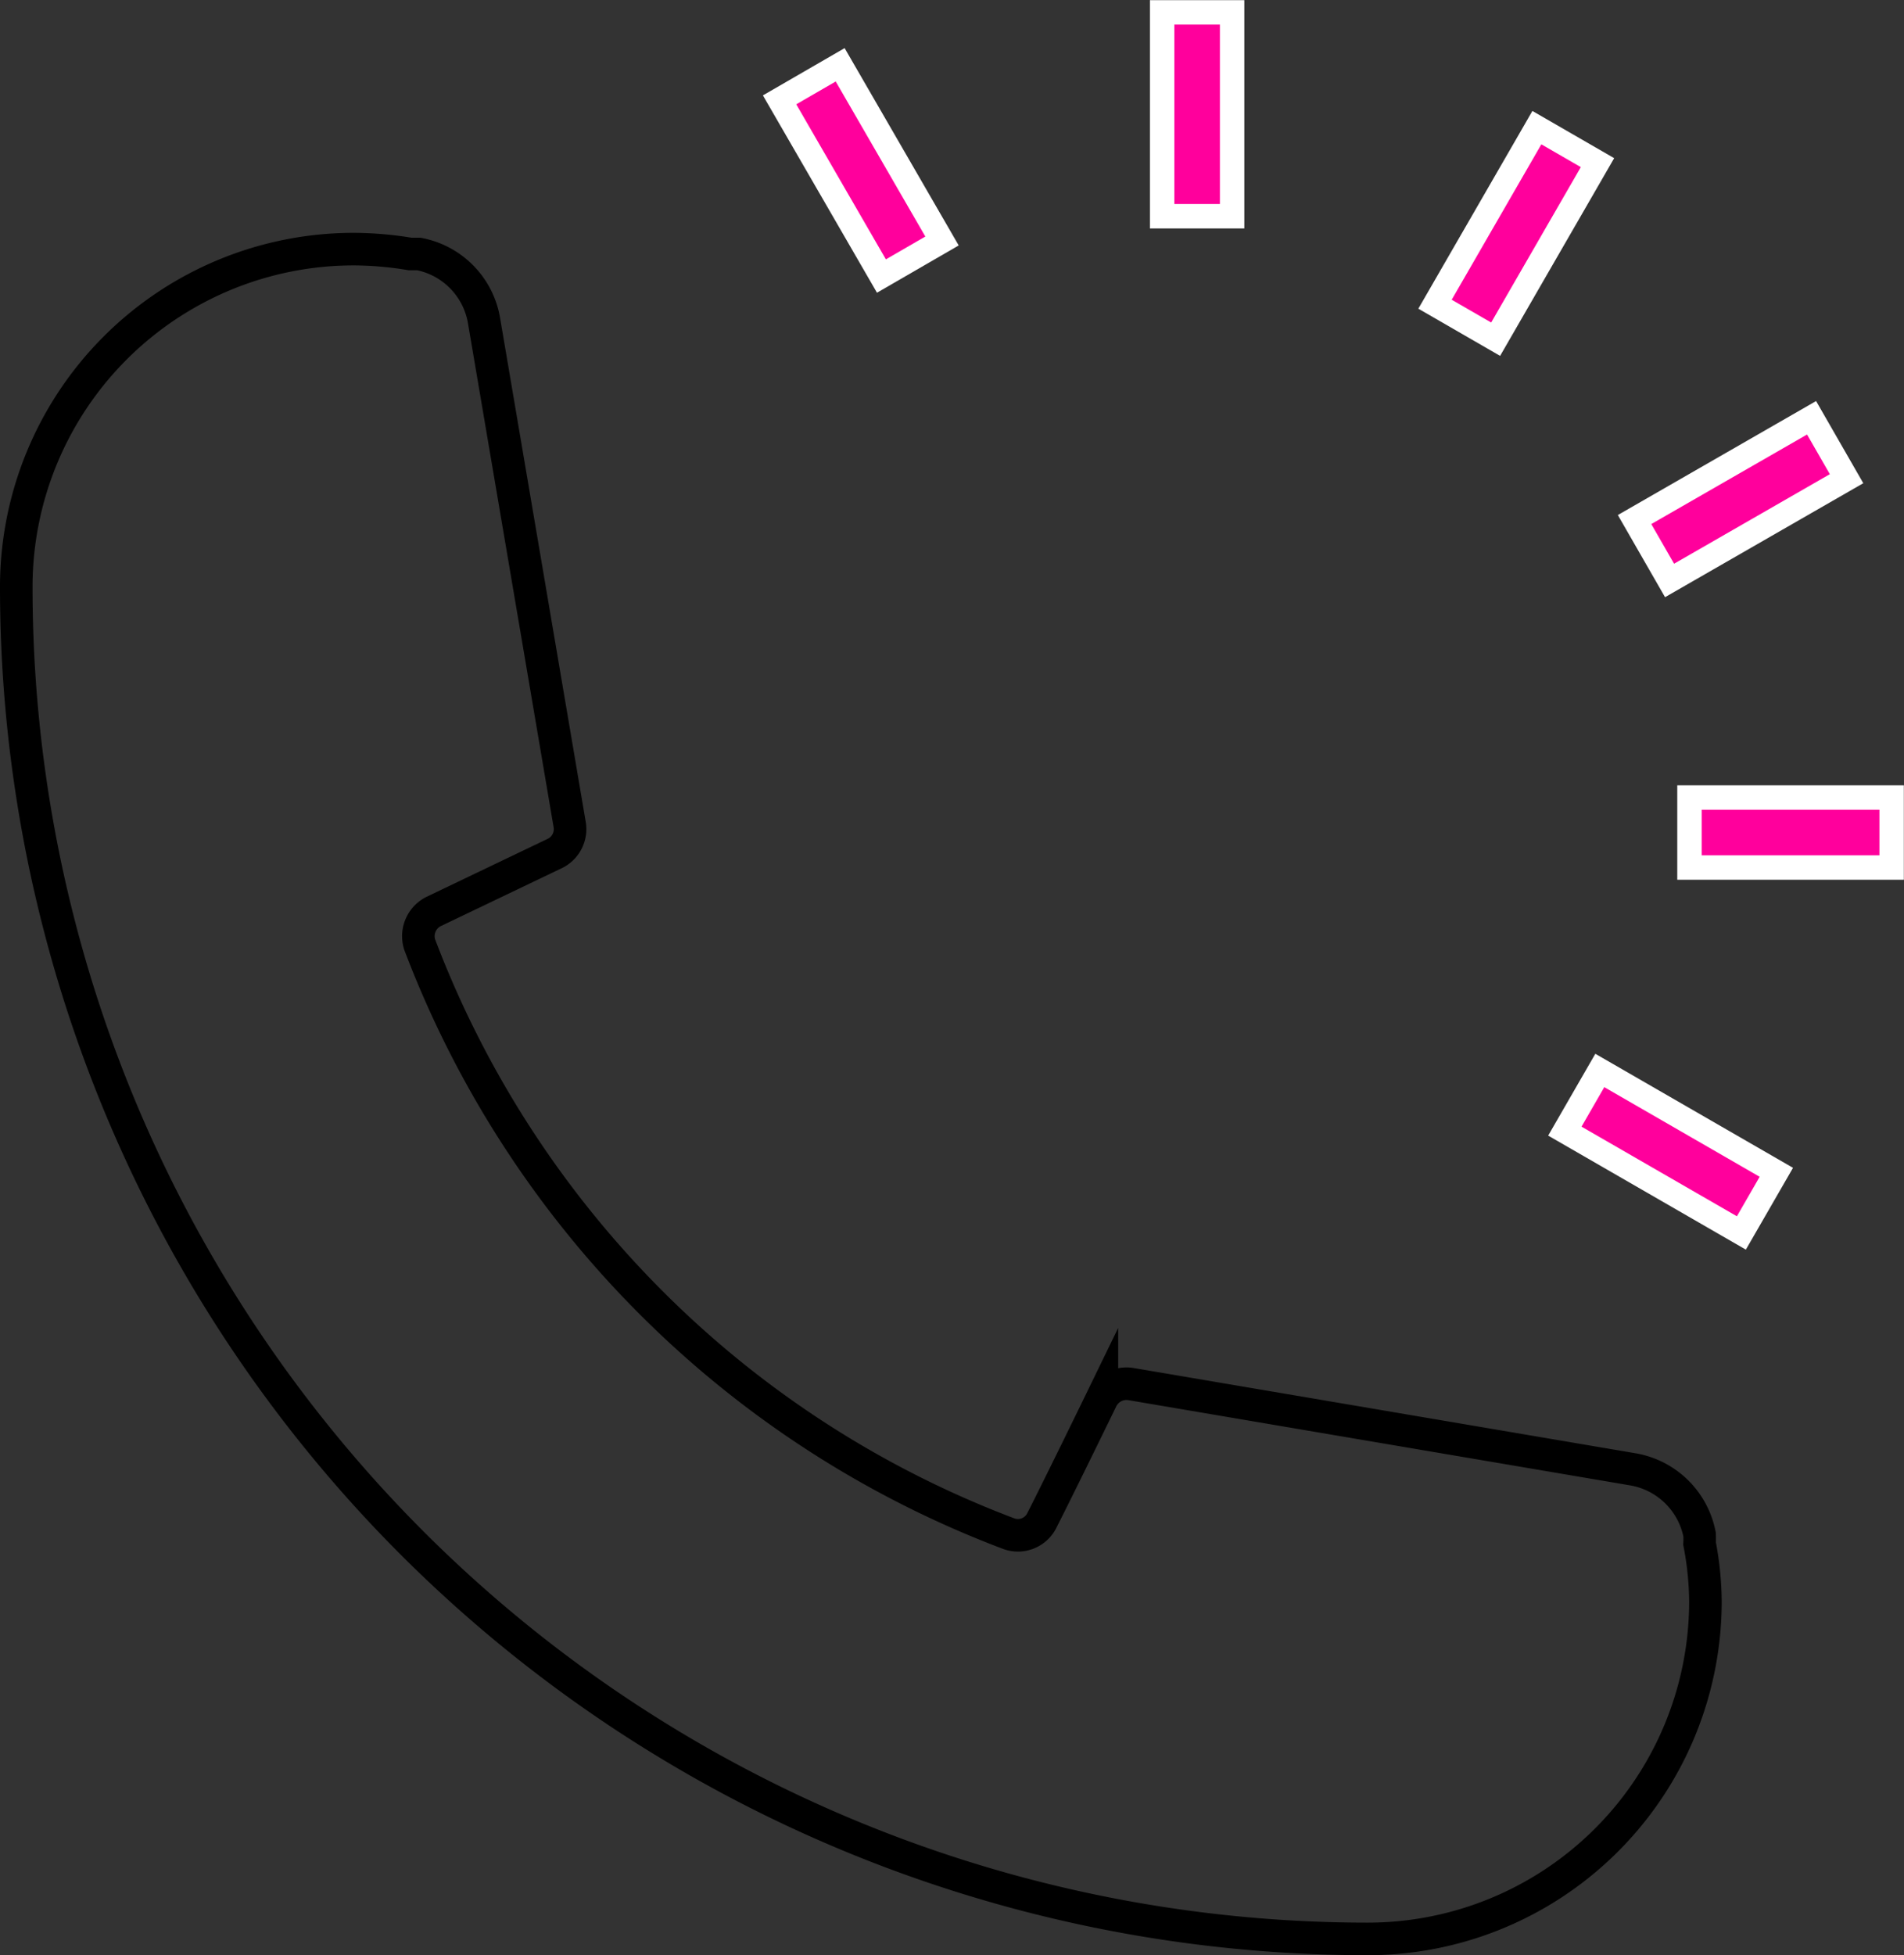 <svg xmlns="http://www.w3.org/2000/svg" viewBox="0 0 58.49 60.04"><rect x="0" y="0" width="58.49" height="60.04" fill="#333333" stroke="none"/><defs><style>.cls-1{fill:#ff009c;stroke:#fff;stroke-width:0.75px;}.cls-1,.cls-2{stroke-miterlimit:10;}.cls-2{fill:none;stroke:#000;}</style></defs><title>tariff-ic1</title><g id="Слой_2" data-name="Слой 2"><g id="Слой_1-2" data-name="Слой 1"><rect class="cls-1" x="50.13" y="14.16" width="6.25" height="2.15" transform="matrix(0.87, -0.5, 0.5, 0.87, -0.48, 28.7)"/><rect class="cls-1" x="35.7" y="0.38" width="2.15" height="6.26"/><rect class="cls-1" x="43.45" y="6.09" width="6.26" height="2.15" transform="translate(17.09 43.93) rotate(-60.01)"/><rect class="cls-1" x="51.9" y="24.49" width="6.21" height="2.15"/><rect class="cls-1" x="50.25" y="32.24" width="2.15" height="6.26" transform="translate(-4.96 62.16) rotate(-60.03)"/><rect class="cls-1" x="25.37" y="2.11" width="2.15" height="6.25" transform="translate(0.93 13.94) rotate(-30.04)"/><path class="cls-2" d="M52.39,49.17A10.37,10.37,0,0,1,42,59.54,41.51,41.51,0,0,1,.5,18,10.37,10.37,0,0,1,10.88,7.65a10.79,10.79,0,0,1,1.72.15l.27,0a2.51,2.51,0,0,1,2,2.05L17.5,25.32a.83.83,0,0,1-.46.89L13.3,28a.85.85,0,0,0-.41,1A31.19,31.19,0,0,0,20,40a31,31,0,0,0,11,7.1.82.82,0,0,0,1-.4c.62-1.22,1.85-3.75,1.85-3.75a.85.85,0,0,1,.88-.45l15.43,2.62a2.52,2.52,0,0,1,2.05,2,2.7,2.7,0,0,1,0,.28A9.74,9.74,0,0,1,52.39,49.17Z"/></g></g></svg>